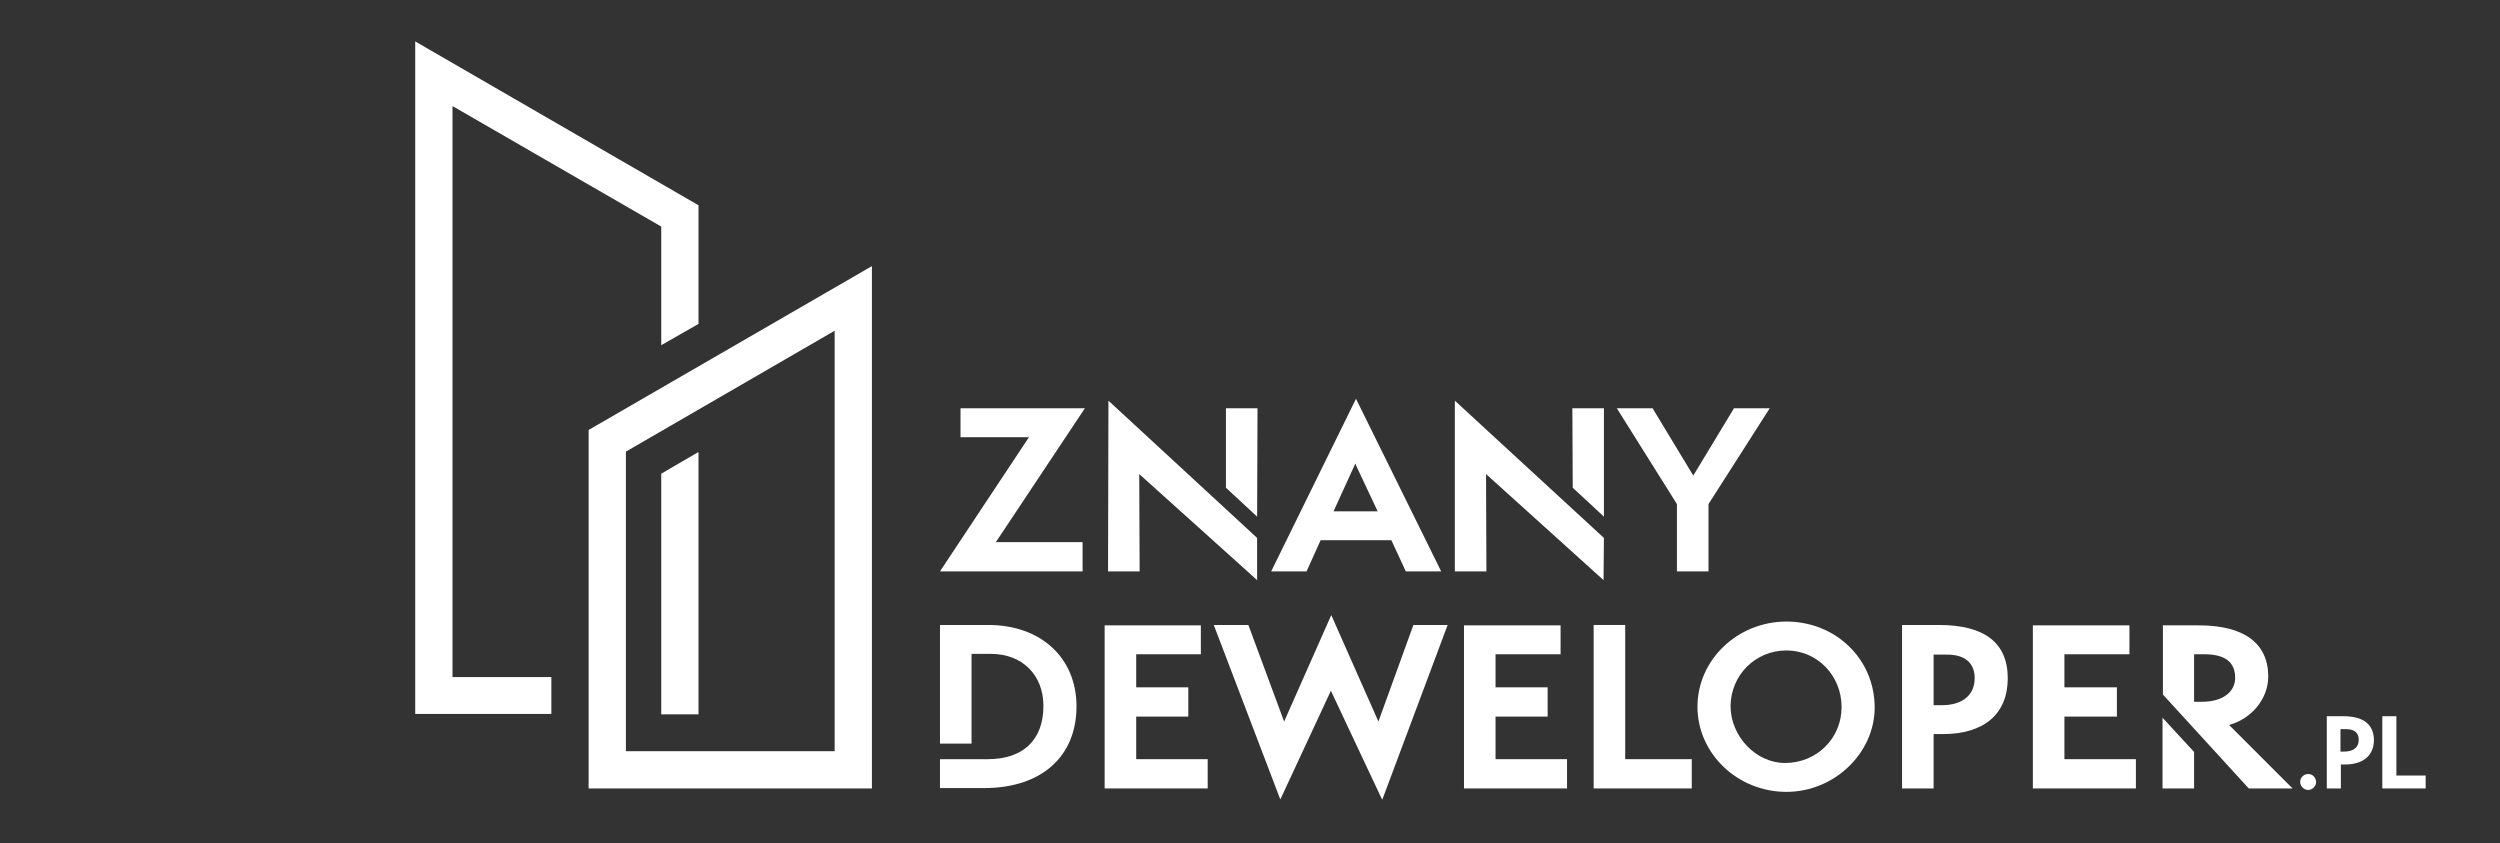 <?xml version="1.0" encoding="UTF-8"?>
<svg xmlns="http://www.w3.org/2000/svg" xmlns:xlink="http://www.w3.org/1999/xlink" width="1800" zoomAndPan="magnify" viewBox="0 0 1350 455.25" height="607" preserveAspectRatio="xMidYMid meet" version="1.0">
  <rect x="0" y="0" width="1350" height="455.25" fill="#333333" stroke="none"/>
  <path fill="#ffffff" d="M 1246.406 417.961 C 1244.148 417.961 1242.094 419.809 1242.094 422.273 C 1242.094 424.531 1244.148 426.582 1246.406 426.582 C 1248.871 426.582 1250.719 424.324 1250.719 422.273 C 1250.516 419.809 1248.871 417.961 1246.406 417.961 Z M 1246.406 417.961 " fill-opacity="1" fill-rule="nonzero"></path>
  <path fill="#ffffff" d="M 1265.297 386.758 L 1256.469 386.758 L 1256.469 425.762 L 1264.066 425.762 L 1264.066 412.828 L 1266.324 412.828 C 1276.18 412.828 1281.93 407.902 1281.93 399.484 C 1281.727 391.066 1276.18 386.758 1265.297 386.758 Z M 1273.719 399.484 C 1273.719 403.59 1270.844 405.848 1265.914 405.848 L 1263.859 405.848 L 1263.859 393.738 L 1266.941 393.738 C 1271.457 393.738 1273.719 395.789 1273.719 399.484 Z M 1273.719 399.484 " fill-opacity="1" fill-rule="nonzero"></path>
  <path fill="#ffffff" d="M 1294.047 418.781 L 1294.047 386.758 L 1286.449 386.758 L 1286.449 425.762 L 1309.855 425.762 L 1309.855 418.781 Z M 1294.047 418.781 " fill-opacity="1" fill-rule="nonzero"></path>
  <path fill="#ffffff" d="M 470.836 425.762 L 317.855 425.762 L 317.855 232.176 L 470.836 143.699 Z M 337.98 405.645 L 450.711 405.645 L 450.711 178.598 L 337.98 243.879 Z M 337.98 405.645 " fill-opacity="1" fill-rule="nonzero"></path>
  <path fill="#ffffff" d="M 224.219 22.375 L 224.219 385.527 L 297.734 385.527 L 297.734 365.613 L 244.344 365.613 L 244.344 57.273 L 357.074 122.352 L 357.074 186.398 L 377.199 174.902 L 377.199 110.855 Z M 224.219 22.375 " fill-opacity="1" fill-rule="nonzero"></path>
  <path fill="#ffffff" d="M 357.074 255.785 L 357.074 385.73 L 377.199 385.73 L 377.199 244.289 L 376.789 244.289 Z M 357.074 255.785 " fill-opacity="1" fill-rule="nonzero"></path>
  <path fill="#ffffff" d="M 613.547 386.961 L 641.68 386.961 L 641.68 371.156 L 613.547 371.156 L 613.547 353.297 L 648.453 353.297 L 648.453 337.695 L 596.504 337.695 L 596.504 425.762 L 652.152 425.762 L 652.152 409.953 L 613.547 409.953 Z M 613.547 386.961 " fill-opacity="1" fill-rule="nonzero"></path>
  <path fill="#ffffff" d="M 744.348 389.633 L 718.887 332.152 L 693.426 389.633 L 674.121 337.488 L 655.438 337.488 L 691.371 431.715 L 718.68 373.004 L 746.402 431.918 L 781.723 337.488 L 763.238 337.488 Z M 744.348 389.633 " fill-opacity="1" fill-rule="nonzero"></path>
  <path fill="#ffffff" d="M 807.594 386.961 L 835.727 386.961 L 835.727 371.156 L 807.594 371.156 L 807.594 353.297 L 842.707 353.297 L 842.707 337.695 L 790.551 337.695 L 790.551 425.762 L 846.199 425.762 L 846.199 409.953 L 807.594 409.953 Z M 807.594 386.961 " fill-opacity="1" fill-rule="nonzero"></path>
  <path fill="#ffffff" d="M 877.613 337.488 L 860.57 337.488 L 860.57 425.762 L 913.551 425.762 L 913.551 409.953 L 877.613 409.953 Z M 877.613 337.488 " fill-opacity="1" fill-rule="nonzero"></path>
  <path fill="#ffffff" d="M 964.68 335.641 C 938.191 335.641 916.629 356.375 916.629 381.625 C 916.629 406.875 938.191 427.609 964.68 427.609 C 990.551 427.609 1012.32 406.668 1012.32 382.035 C 1012.32 355.965 991.375 335.641 964.68 335.641 Z M 964.68 351.242 C 981.312 351.242 994.453 364.793 994.453 381.832 C 994.453 398.664 981.105 412.008 963.859 412.008 C 948.254 412.008 934.496 397.637 934.496 381.215 C 934.699 364.586 947.84 351.242 964.68 351.242 Z M 964.68 351.242 " fill-opacity="1" fill-rule="nonzero"></path>
  <path fill="#ffffff" d="M 1047.02 337.488 L 1027.102 337.488 L 1027.102 425.762 L 1044.145 425.762 L 1044.145 396.406 L 1049.074 396.406 C 1071.457 396.406 1084.188 385.527 1084.188 366.23 C 1084.188 347.137 1071.66 337.488 1047.02 337.488 Z M 1066.324 366.23 C 1066.324 375.262 1059.754 380.805 1048.664 380.805 L 1044.145 380.805 L 1044.145 353.5 L 1050.922 353.5 C 1060.777 353.297 1066.324 357.812 1066.324 366.23 Z M 1066.324 366.23 " fill-opacity="1" fill-rule="nonzero"></path>
  <path fill="#ffffff" d="M 1114.785 386.961 L 1143.121 386.961 L 1143.121 371.156 L 1114.785 371.156 L 1114.785 353.297 L 1149.898 353.297 L 1149.898 337.695 L 1097.742 337.695 L 1097.742 425.762 L 1153.387 425.762 L 1153.387 409.953 L 1114.785 409.953 Z M 1114.785 386.961 " fill-opacity="1" fill-rule="nonzero"></path>
  <path fill="#ffffff" d="M 518.68 220.477 L 518.68 236.078 L 555.641 236.078 L 507.59 308.543 L 584.594 308.543 L 584.594 292.738 L 537.777 292.738 L 585.824 220.477 Z M 518.68 220.477 " fill-opacity="1" fill-rule="nonzero"></path>
  <path fill="#ffffff" d="M 686.441 308.543 L 705.539 308.543 L 713.137 291.711 L 751.332 291.711 L 759.133 308.543 L 778.23 308.543 L 732.234 215.344 Z M 743.938 276.109 L 720.117 276.109 L 731.824 250.449 C 731.824 250.449 731.824 250.449 731.824 250.242 C 732.027 250.652 732.234 250.859 732.234 251.27 Z M 743.938 276.109 " fill-opacity="1" fill-rule="nonzero"></path>
  <path fill="#ffffff" d="M 936.344 220.477 L 914.371 256.812 L 892.398 220.477 L 873.098 220.477 L 905.543 272.207 L 905.543 308.543 L 922.586 308.543 L 922.586 272.207 L 955.645 220.477 Z M 936.344 220.477 " fill-opacity="1" fill-rule="nonzero"></path>
  <path fill="#ffffff" d="M 678.844 290.477 L 598.559 216.371 L 598.352 307.312 L 598.352 308.543 L 615.395 308.543 L 615.188 255.992 L 678.844 313.266 Z M 678.844 290.477 " fill-opacity="1" fill-rule="nonzero"></path>
  <path fill="#ffffff" d="M 678.844 278.984 L 679.051 221.707 L 679.051 220.477 L 662.008 220.477 L 662.008 263.379 Z M 678.844 278.984 " fill-opacity="1" fill-rule="nonzero"></path>
  <path fill="#ffffff" d="M 866.117 290.477 L 785.621 216.371 L 785.621 308.543 L 802.664 308.543 L 802.461 255.992 L 865.91 313.266 Z M 866.117 290.477 " fill-opacity="1" fill-rule="nonzero"></path>
  <path fill="#ffffff" d="M 866.117 278.984 L 866.117 220.477 L 849.074 220.477 L 849.277 263.379 Z M 866.117 278.984 " fill-opacity="1" fill-rule="nonzero"></path>
  <path fill="#ffffff" d="M 1167.762 387.578 L 1167.762 425.762 L 1184.805 425.762 L 1184.805 406.055 Z M 1167.762 387.578 " fill-opacity="1" fill-rule="nonzero"></path>
  <path fill="#ffffff" d="M 1213.965 425.352 L 1214.375 425.762 L 1237.988 425.762 L 1203.695 391.48 C 1215.812 388.195 1224.848 377.312 1224.848 365.406 C 1224.848 347.344 1211.91 337.695 1187.27 337.695 L 1167.969 337.695 L 1167.969 375.055 Z M 1184.805 353.297 L 1190.145 353.297 C 1201.438 353.297 1206.98 357.402 1206.98 366.023 C 1206.98 373.824 1200 378.957 1189.117 378.957 L 1184.805 378.957 Z M 1184.805 353.297 " fill-opacity="1" fill-rule="nonzero"></path>
  <path fill="#ffffff" d="M 533.668 337.488 L 507.59 337.488 L 507.59 401.539 L 524.633 401.539 L 524.633 353.09 L 535.105 353.09 C 551.945 353.09 563.445 364.383 563.445 381.215 C 563.445 399.484 552.559 409.953 533.465 409.953 L 507.59 409.953 L 507.59 425.555 L 531.41 425.555 C 562.211 425.555 581.309 408.723 581.309 381.418 C 581.309 355.348 562.211 337.488 533.668 337.488 Z M 533.668 337.488 " fill-opacity="1" fill-rule="nonzero"></path>
</svg>
